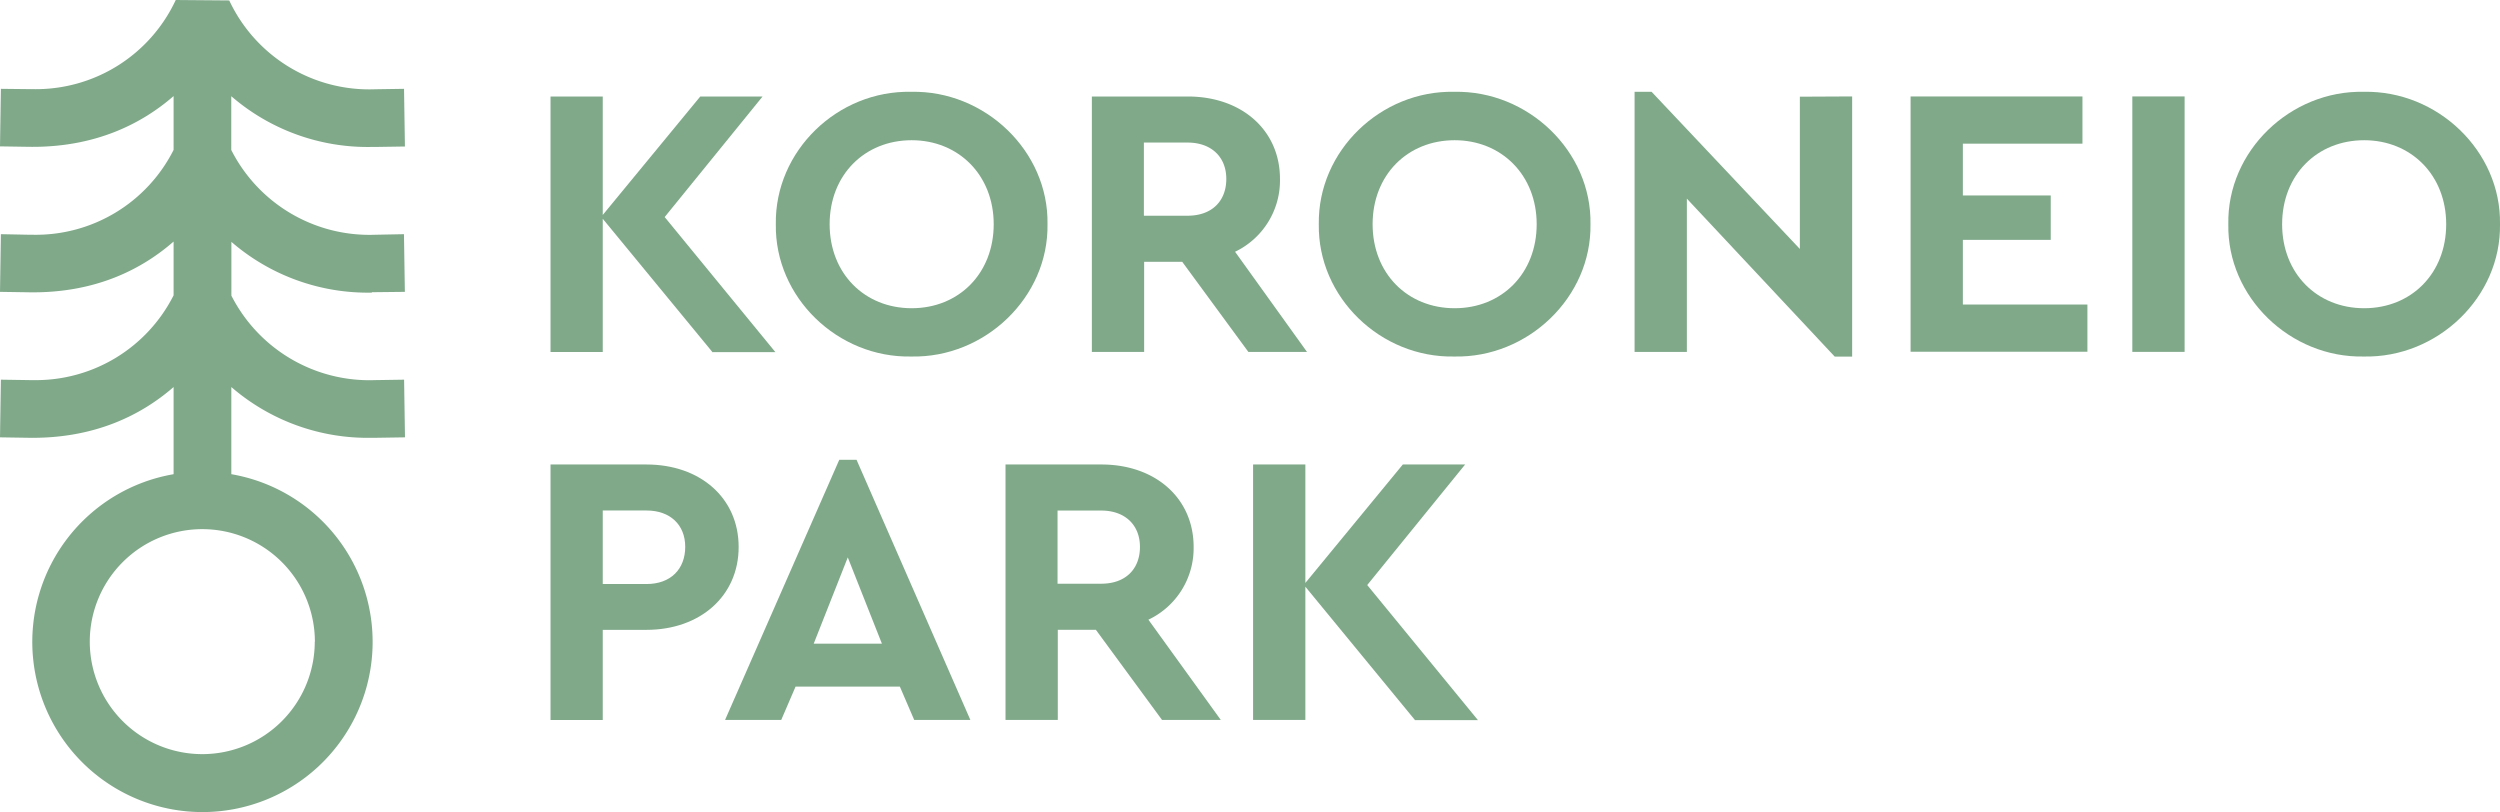 <svg xmlns="http://www.w3.org/2000/svg" viewBox="0 0 394.03 127.99"><defs><style>.cls-1{fill:#7fa989;}</style></defs><g id="Layer_2" data-name="Layer 2"><g id="Layer_1-2" data-name="Layer 1"><path class="cls-1" d="M58.61,46.05h.65L63.81,46l-.14-9.09L59.12,37A24.41,24.41,0,0,1,36.45,23.64V15.16a32.85,32.85,0,0,0,22.17,8h.65l4.55-.07L63.68,14l-4.55.07a24.37,24.37,0,0,1-23-14L27.7,0A24.32,24.32,0,0,1,5.17,14.05H4.69L.14,14,0,23.07l4.55.07c10.45.15,17.83-3.66,22.81-8v8.49A24.32,24.32,0,0,1,5.17,37H4.69L.14,36.91,0,46l4.55.07c10.47.17,17.84-3.65,22.81-8v8.48A24.32,24.32,0,0,1,5.17,59.91H4.69L.14,59.84,0,68.93,4.55,69c10.45.15,17.83-3.66,22.81-8V74.74a26.82,26.82,0,1,0,9.1,0V61a32.85,32.85,0,0,0,22.17,8h.65l4.55-.07-.14-9.09-4.55.07A24.41,24.41,0,0,1,36.47,46.6V38.12a32.85,32.85,0,0,0,22.17,8Zm-9,55.08A17.73,17.73,0,1,1,31.9,83.4,17.75,17.75,0,0,1,49.63,101.13Z"/><path class="cls-1" d="M112.27,55.47,95,34.48v21H86.77V15.21H95V33.88l15.37-18.67h9.82l-15.43,19,17.45,21.29h-10Z"/><path class="cls-1" d="M143.63,14.47c11.59-.24,21.66,9.33,21.47,20.86.18,11.53-9.88,21.11-21.47,20.86-11.59.24-21.54-9.33-21.35-20.86C122.1,23.8,132,14.22,143.63,14.47Zm.06,7.63c-7.44,0-12.93,5.49-12.93,13.24s5.49,13.24,12.93,13.24,12.93-5.49,12.93-13.24S151.07,22.1,143.69,22.1Z"/><path class="cls-1" d="M196.76,55.47,186.33,41.26h-6V55.47h-8.24V15.21h15.13c8.42,0,14.52,5.25,14.52,13a12.46,12.46,0,0,1-7.08,11.47L206,55.47ZM180.29,34h6.89c3.84,0,6.1-2.32,6.1-5.8s-2.38-5.73-6.1-5.73h-6.89Z"/><path class="cls-1" d="M229.21,14.47c11.59-.24,21.66,9.33,21.47,20.86.18,11.53-9.88,21.11-21.47,20.86-11.59.24-21.54-9.33-21.35-20.86C207.68,23.8,217.62,14.22,229.21,14.47Zm.06,7.63c-7.44,0-12.93,5.49-12.93,13.24s5.49,13.24,12.93,13.24,12.93-5.49,12.93-13.24S236.65,22.1,229.27,22.1Z"/><path class="cls-1" d="M291.92,15.2v41h-2.75l-23.3-24.89V55.47h-8.24v-41h2.68l23.37,24.77v-24Z"/><path class="cls-1" d="M301.13,15.2h27.09v7.44H309.37v8.17h13.85v7H309.37V48H329v7.44H301.13V15.2Z"/><path class="cls-1" d="M336.08,15.2h8.24V55.46h-8.24V15.2Z"/><path class="cls-1" d="M372.56,14.47c11.59-.24,21.66,9.33,21.47,20.86.18,11.53-9.88,21.11-21.47,20.86C361,56.43,351,46.86,351.21,35.33,351,23.8,361,14.22,372.56,14.47Zm.06,7.63c-7.44,0-12.93,5.49-12.93,13.24s5.49,13.24,12.93,13.24,12.93-5.49,12.93-13.24S380,22.1,372.62,22.1Z"/><path class="cls-1" d="M86.77,73.21H101.9c8.42,0,14.52,5.25,14.52,13s-6.1,13.06-14.52,13.06H95v14.21H86.77V73.21ZM101.9,92.05c3.84,0,6.1-2.38,6.1-5.86s-2.38-5.73-6.1-5.73H95V92.05Z"/><path class="cls-1" d="M141.86,108.22H125.39l-2.26,5.25h-8.85l18-41H135l17.94,41h-8.85l-2.26-5.25Zm-8.24-20.37-5.37,13.6H139Z"/><path class="cls-1" d="M183.15,113.47,172.72,99.26h-6v14.21h-8.24V73.21h15.13c8.42,0,14.52,5.25,14.52,13A12.46,12.46,0,0,1,181,97.67l11.41,15.8ZM166.68,92h6.89c3.84,0,6.1-2.32,6.1-5.8s-2.38-5.73-6.1-5.73h-6.89Z"/><path class="cls-1" d="M223,113.47l-17.26-21v21h-8.24V73.21h8.24V91.88L221.1,73.21h9.82l-15.43,19,17.45,21.29H223Z"/></g></g></svg>